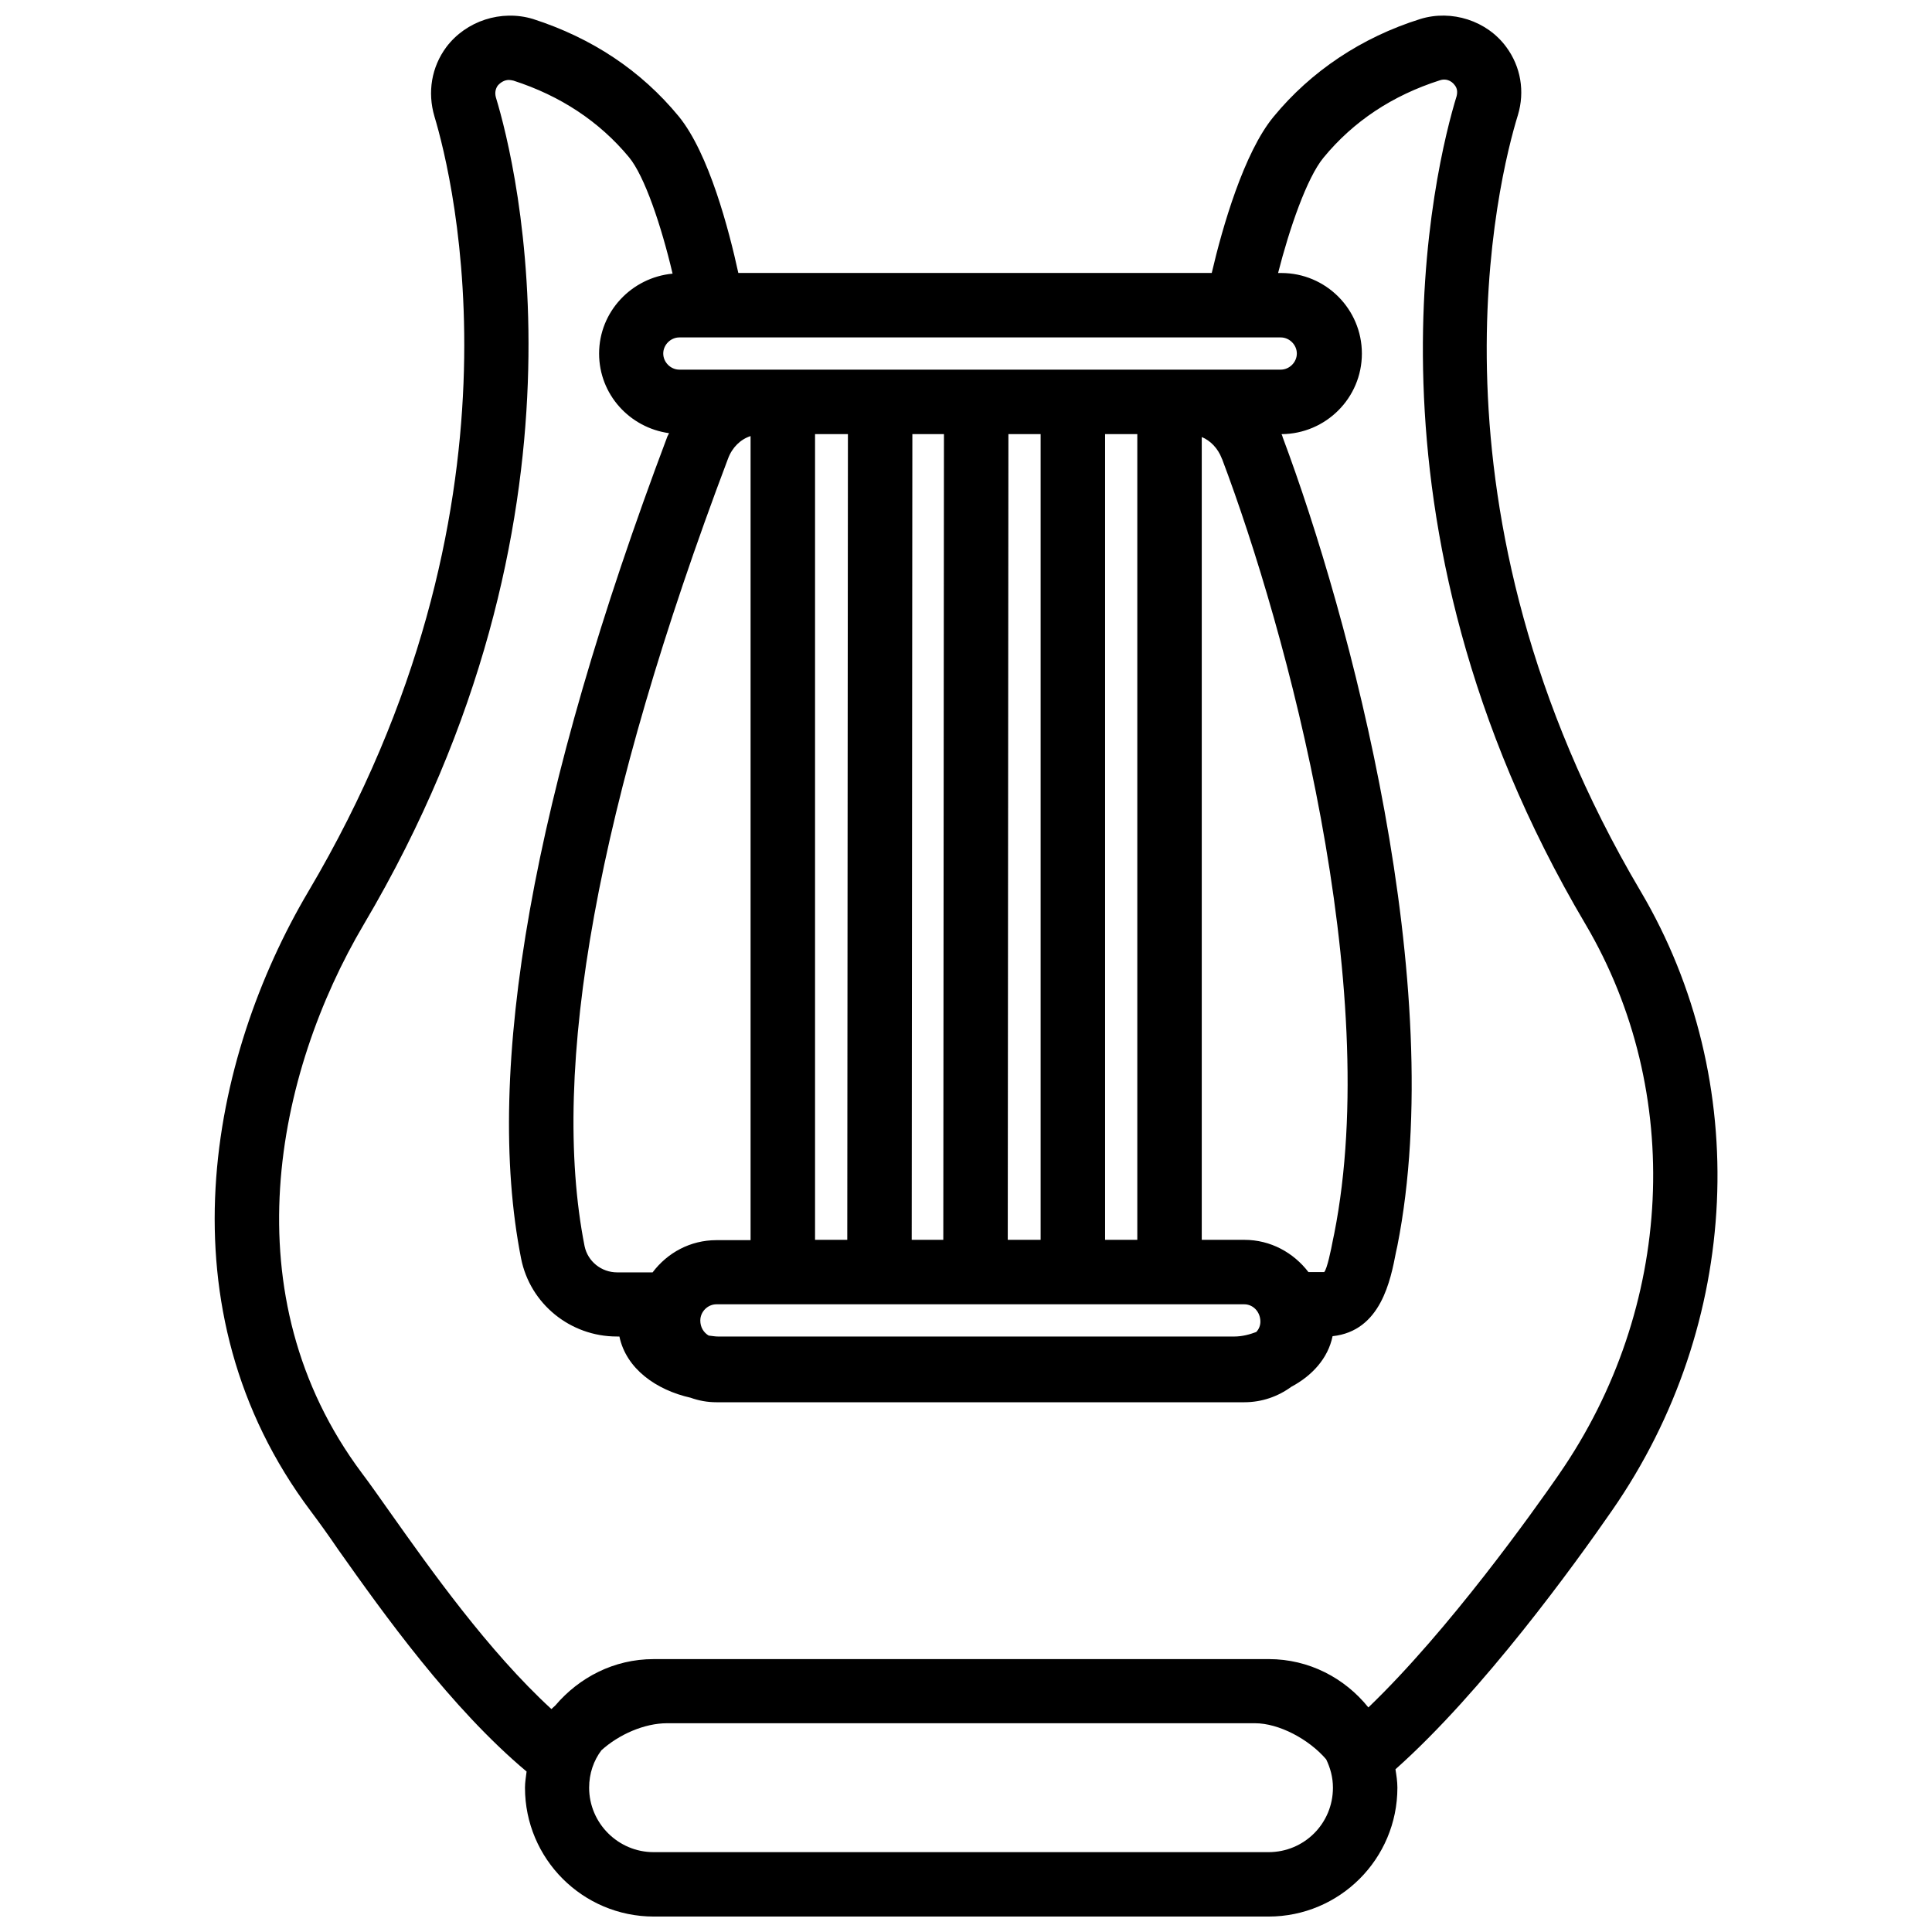 <?xml version="1.0" encoding="UTF-8"?>
<!-- Uploaded to: SVG Repo, www.svgrepo.com, Generator: SVG Repo Mixer Tools -->
<svg width="800px" height="800px" version="1.1" viewBox="144 144 512 512" xmlns="http://www.w3.org/2000/svg">
 <defs>
  <clipPath id="a">
   <path d="m200 148.09h400v503.81h-400z"/>
  </clipPath>
 </defs>
 <g clip-path="url(#a)">
  <path d="m578.8 380.23c-59.871-101.29-37.664-189.18-32.539-205.74 1.879-6.234 0.77-12.812-3.074-18.02-5.125-7.004-14.52-9.992-22.805-7.43-15.543 4.867-28.953 13.836-38.859 25.879-7.856 9.48-13.578 29.293-16.398 41.422l-125.46-0.004c-2.477-11.359-7.773-31.688-15.801-41.508-9.992-12.129-22.973-20.754-38.602-25.793-8.457-2.559-17.766 0.516-22.977 7.434-3.93 5.297-5.039 11.957-3.16 18.363 4.953 16.48 26.73 103.77-33.395 205.4-26.133 44.156-39.715 110.6 0.684 164.32 2.051 2.734 4.527 6.148 7.258 10.164 11.957 16.91 29.809 41.934 49.879 58.758-0.172 1.453-0.426 2.82-0.426 4.269 0 18.875 15.289 34.164 34.164 34.164h162.87c18.875 0 34.164-15.289 34.164-34.164 0-1.621-0.258-3.246-0.512-4.867 23.145-20.582 47.656-54.488 57.395-68.582 34.328-49.449 37.234-113.84 7.598-164.06zm-106.84-146.81h11.445c2.305 0 4.269 1.965 4.269 4.269 0 2.305-1.965 4.269-4.269 4.269h-159.37c-2.305 0-4.269-1.965-4.269-4.269 0-2.305 1.965-4.269 4.269-4.269zm-26.562 239.14h-8.539v-213.52h8.539zm-25.621 0h-8.711l0.172-213.52h8.539zm-25.793 0h-8.371l0.172-213.52h8.371zm-25.449 0h-8.539v-213.52h8.711zm-31.602-207.02c1.109-2.988 3.332-5.125 5.977-5.977v213.09h-9.055c-6.918 0-12.98 3.332-16.91 8.539h-9.395c-4.184 0-7.773-2.902-8.625-6.918-9.305-47.059 3.418-117.18 38.008-208.73zm-7.344 228.38c0-2.305 1.965-4.269 4.269-4.269h139.89c2.305 0 4.269 1.965 4.269 4.613 0 1.023-0.426 2.051-1.109 2.734-1.621 0.598-3.586 1.195-5.894 1.195h-136.65c-0.941 0-1.707-0.172-2.562-0.258-1.281-0.77-2.219-2.137-2.219-4.016zm165.34-12.812h-4.184c-3.93-5.125-9.992-8.539-16.996-8.539h-11.273v-212.75c2.305 0.941 4.269 2.988 5.297 5.637 0 0.086 0 0.086 0.086 0.172 17.168 45.438 42.703 139.81 29.723 205.32l-0.34 1.621c-0.516 2.734-1.543 7.688-2.312 8.539zm-14.773 153.73h-162.95c-9.395 0-17.082-7.688-17.082-17.082 0-3.758 1.195-7.176 3.246-9.906 4.613-4.184 11.359-7.176 17.422-7.176h155.78c6.32 0 14.262 4.184 18.875 9.566 1.109 2.305 1.793 4.781 1.793 7.516 0 9.484-7.602 17.082-17.082 17.082zm77.035-100.18c-6.918 9.992-29.293 41.422-50.559 61.832-6.234-7.773-15.715-12.812-26.391-12.812h-3.586l-155.87 0.004h-3.586c-10.504 0-19.73 4.867-26.047 12.297-0.34 0.34-0.684 0.598-1.023 0.941-16.738-15.375-32.027-36.98-42.617-51.926-2.902-4.098-5.465-7.773-7.602-10.59-35.191-47.062-22.809-105.99 0.508-145.45 63.797-107.87 40.398-201.39 35.016-219.07-0.426-1.453 0-2.562 0.512-3.246 0.77-0.852 1.793-1.449 2.906-1.449 0.34 0 0.77 0.086 1.195 0.172 12.469 4.016 22.805 10.848 30.66 20.328 4.098 4.953 8.539 18.105 11.531 30.832-10.848 1.023-19.473 10.078-19.473 21.18 0 10.848 8.113 19.645 18.531 21.094-0.086 0.258-0.258 0.512-0.426 0.855-35.617 94.457-48.684 167.73-38.777 217.87 2.391 12.043 13.066 20.668 25.367 20.668h0.684c1.793 8.539 9.734 14.176 18.875 16.227 2.137 0.77 4.441 1.195 6.832 1.195h139.89c4.699 0 8.969-1.539 12.469-4.098 5.465-2.902 9.734-7.516 10.934-13.41 12.812-1.367 15.375-14.859 16.824-22.375l0.34-1.539c13.664-69.008-12.555-166.71-30.406-214.37 0-0.086-0.086-0.258-0.086-0.34-0.086-0.172-0.172-0.258-0.172-0.426 11.699-0.086 21.266-9.566 21.266-21.352s-9.566-21.352-21.352-21.352h-0.855c2.988-11.699 7.602-25.195 12.043-30.574 7.941-9.652 18.277-16.484 30.832-20.496 1.453-0.512 2.988 0 3.93 1.281 0.684 0.855 0.77 1.793 0.512 2.902-5.465 17.766-29.379 112.05 34.164 219.49 26.223 44.492 23.492 101.63-7 145.7z"/>
 </g>
</svg>